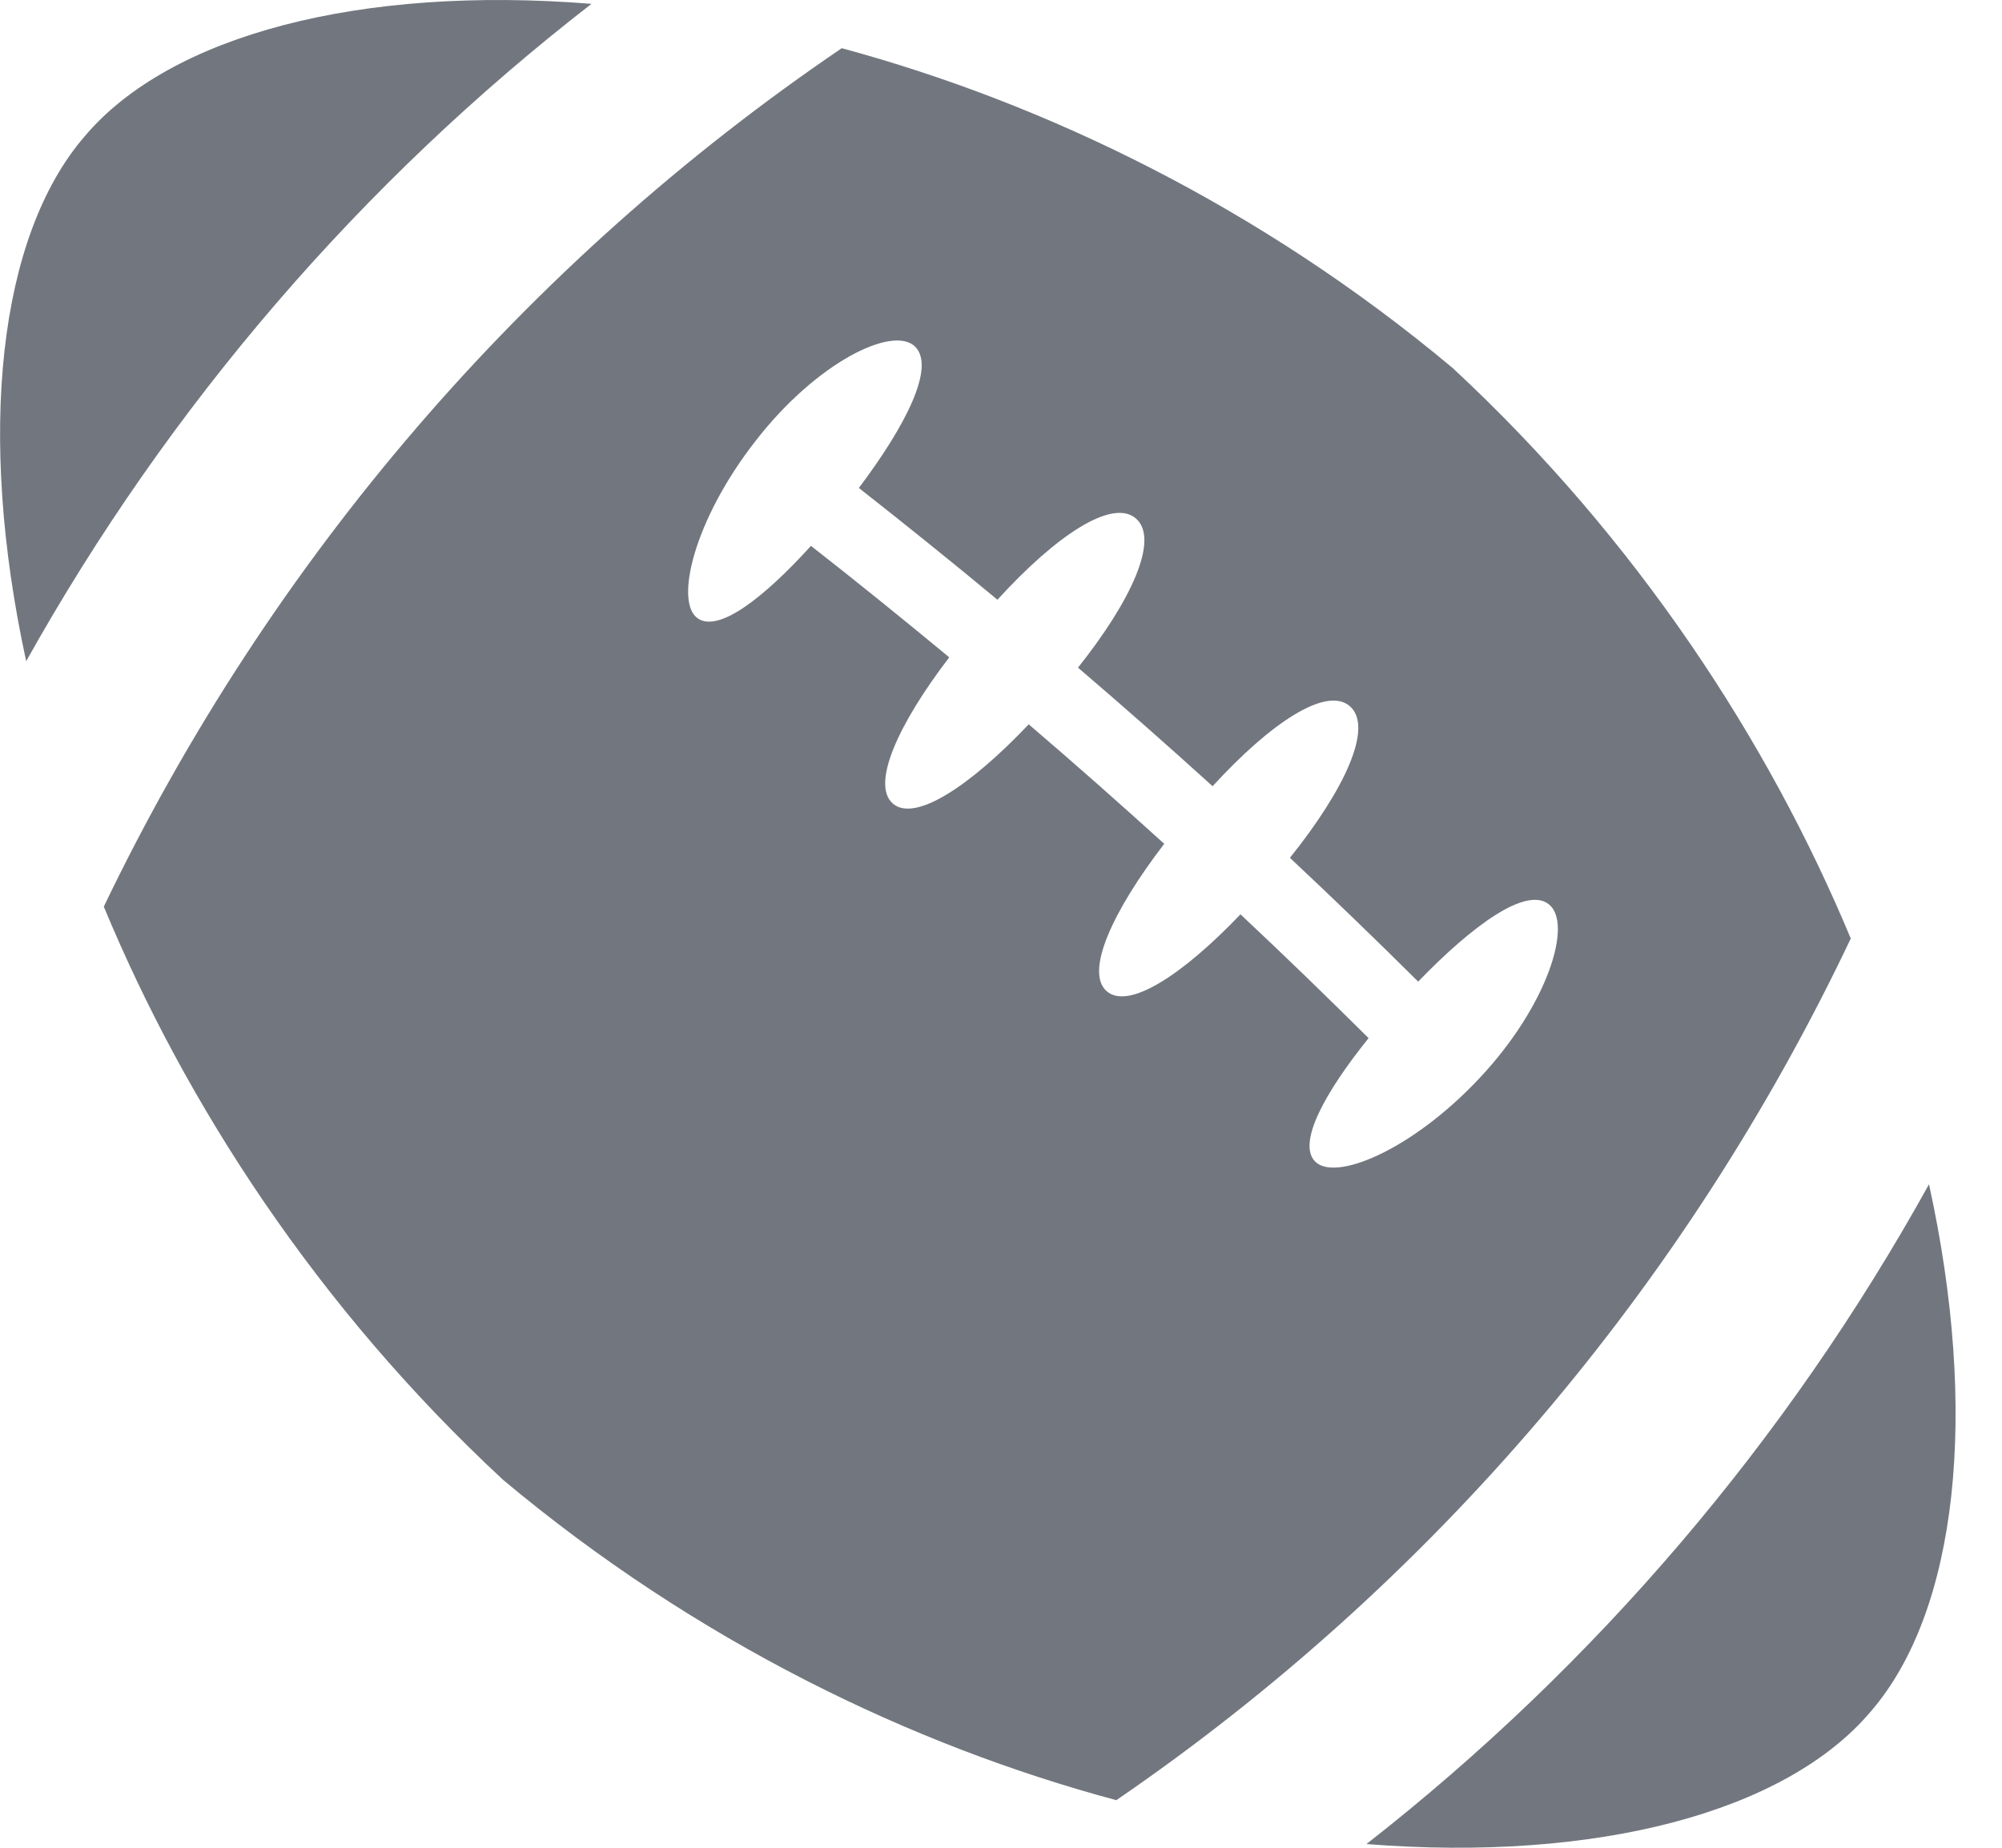 <?xml version="1.0" encoding="UTF-8"?>
<svg width="13px" height="12px" viewBox="0 0 13 12" version="1.1" xmlns="http://www.w3.org/2000/svg" xmlns:xlink="http://www.w3.org/1999/xlink">
    <!-- Generator: sketchtool 63.1 (101010) - https://sketch.com -->
    <title>A9690377-2512-4356-A27A-F0C7623C475A</title>
    <desc>Created with sketchtool.</desc>
    <g id="Page-1" stroke="none" stroke-width="1" fill="none" fill-rule="evenodd">
        <g id="Final---03.-bets-offered---All-sports---all-opened" transform="translate(-22, -494)" fill="#72777F">
            <g id="Navigation" transform="translate(15, 274)">
                <g id="Sport-menu---all-sports">
                    <g id="1.-Sport-menu---A-Copy-5" transform="translate(0, 212)">
                        <g id="sporticon" transform="translate(7, 8)">
                            <path d="M12.526,7.691 C11.605,9.354 10.362,10.812 8.873,11.976 C10.364,12.094 11.594,11.771 12.148,11.115 C12.711,10.464 12.852,9.178 12.526,7.691 M0.55,0.885 C-0.01,1.534 -0.152,2.813 0.17,4.294 C1.097,2.635 2.346,1.183 3.841,0.025 C2.343,-0.096 1.106,0.227 0.55,0.885 M5.944,2.253 C6.072,2.385 5.887,2.757 5.577,3.169 C5.88,3.407 6.181,3.649 6.477,3.895 C6.856,3.478 7.224,3.233 7.377,3.368 C7.529,3.502 7.347,3.9 7,4.336 C7.295,4.588 7.586,4.845 7.874,5.106 C8.251,4.694 8.614,4.453 8.766,4.587 C8.92,4.723 8.731,5.129 8.376,5.571 C8.658,5.835 8.935,6.103 9.209,6.375 C9.569,6.002 9.909,5.76 10.055,5.871 C10.218,5.993 10.05,6.531 9.607,7.002 C9.165,7.474 8.656,7.683 8.534,7.537 C8.431,7.415 8.599,7.1 8.887,6.742 C8.613,6.47 8.336,6.201 8.055,5.938 C7.679,6.332 7.327,6.561 7.186,6.437 C7.044,6.312 7.223,5.919 7.56,5.48 C7.27,5.217 6.977,4.958 6.68,4.704 C6.299,5.106 5.939,5.343 5.797,5.218 C5.656,5.093 5.831,4.704 6.164,4.269 C5.868,4.024 5.569,3.782 5.266,3.545 C4.955,3.888 4.669,4.105 4.534,4.018 C4.375,3.916 4.507,3.374 4.906,2.864 C5.302,2.352 5.803,2.107 5.944,2.253 M9.433,2.39 C8.182,1.343 6.786,0.67 5.466,0.313 C3.41,1.709 1.756,3.633 0.674,5.888 C1.207,7.173 2.062,8.492 3.266,9.61 C4.522,10.662 5.924,11.336 7.249,11.691 C9.299,10.287 10.945,8.356 12.018,6.095 C11.485,4.816 10.632,3.503 9.433,2.39" id="football"></path>
                        </g>
                    </g>
                </g>
            </g>
        </g>
    </g>
</svg>